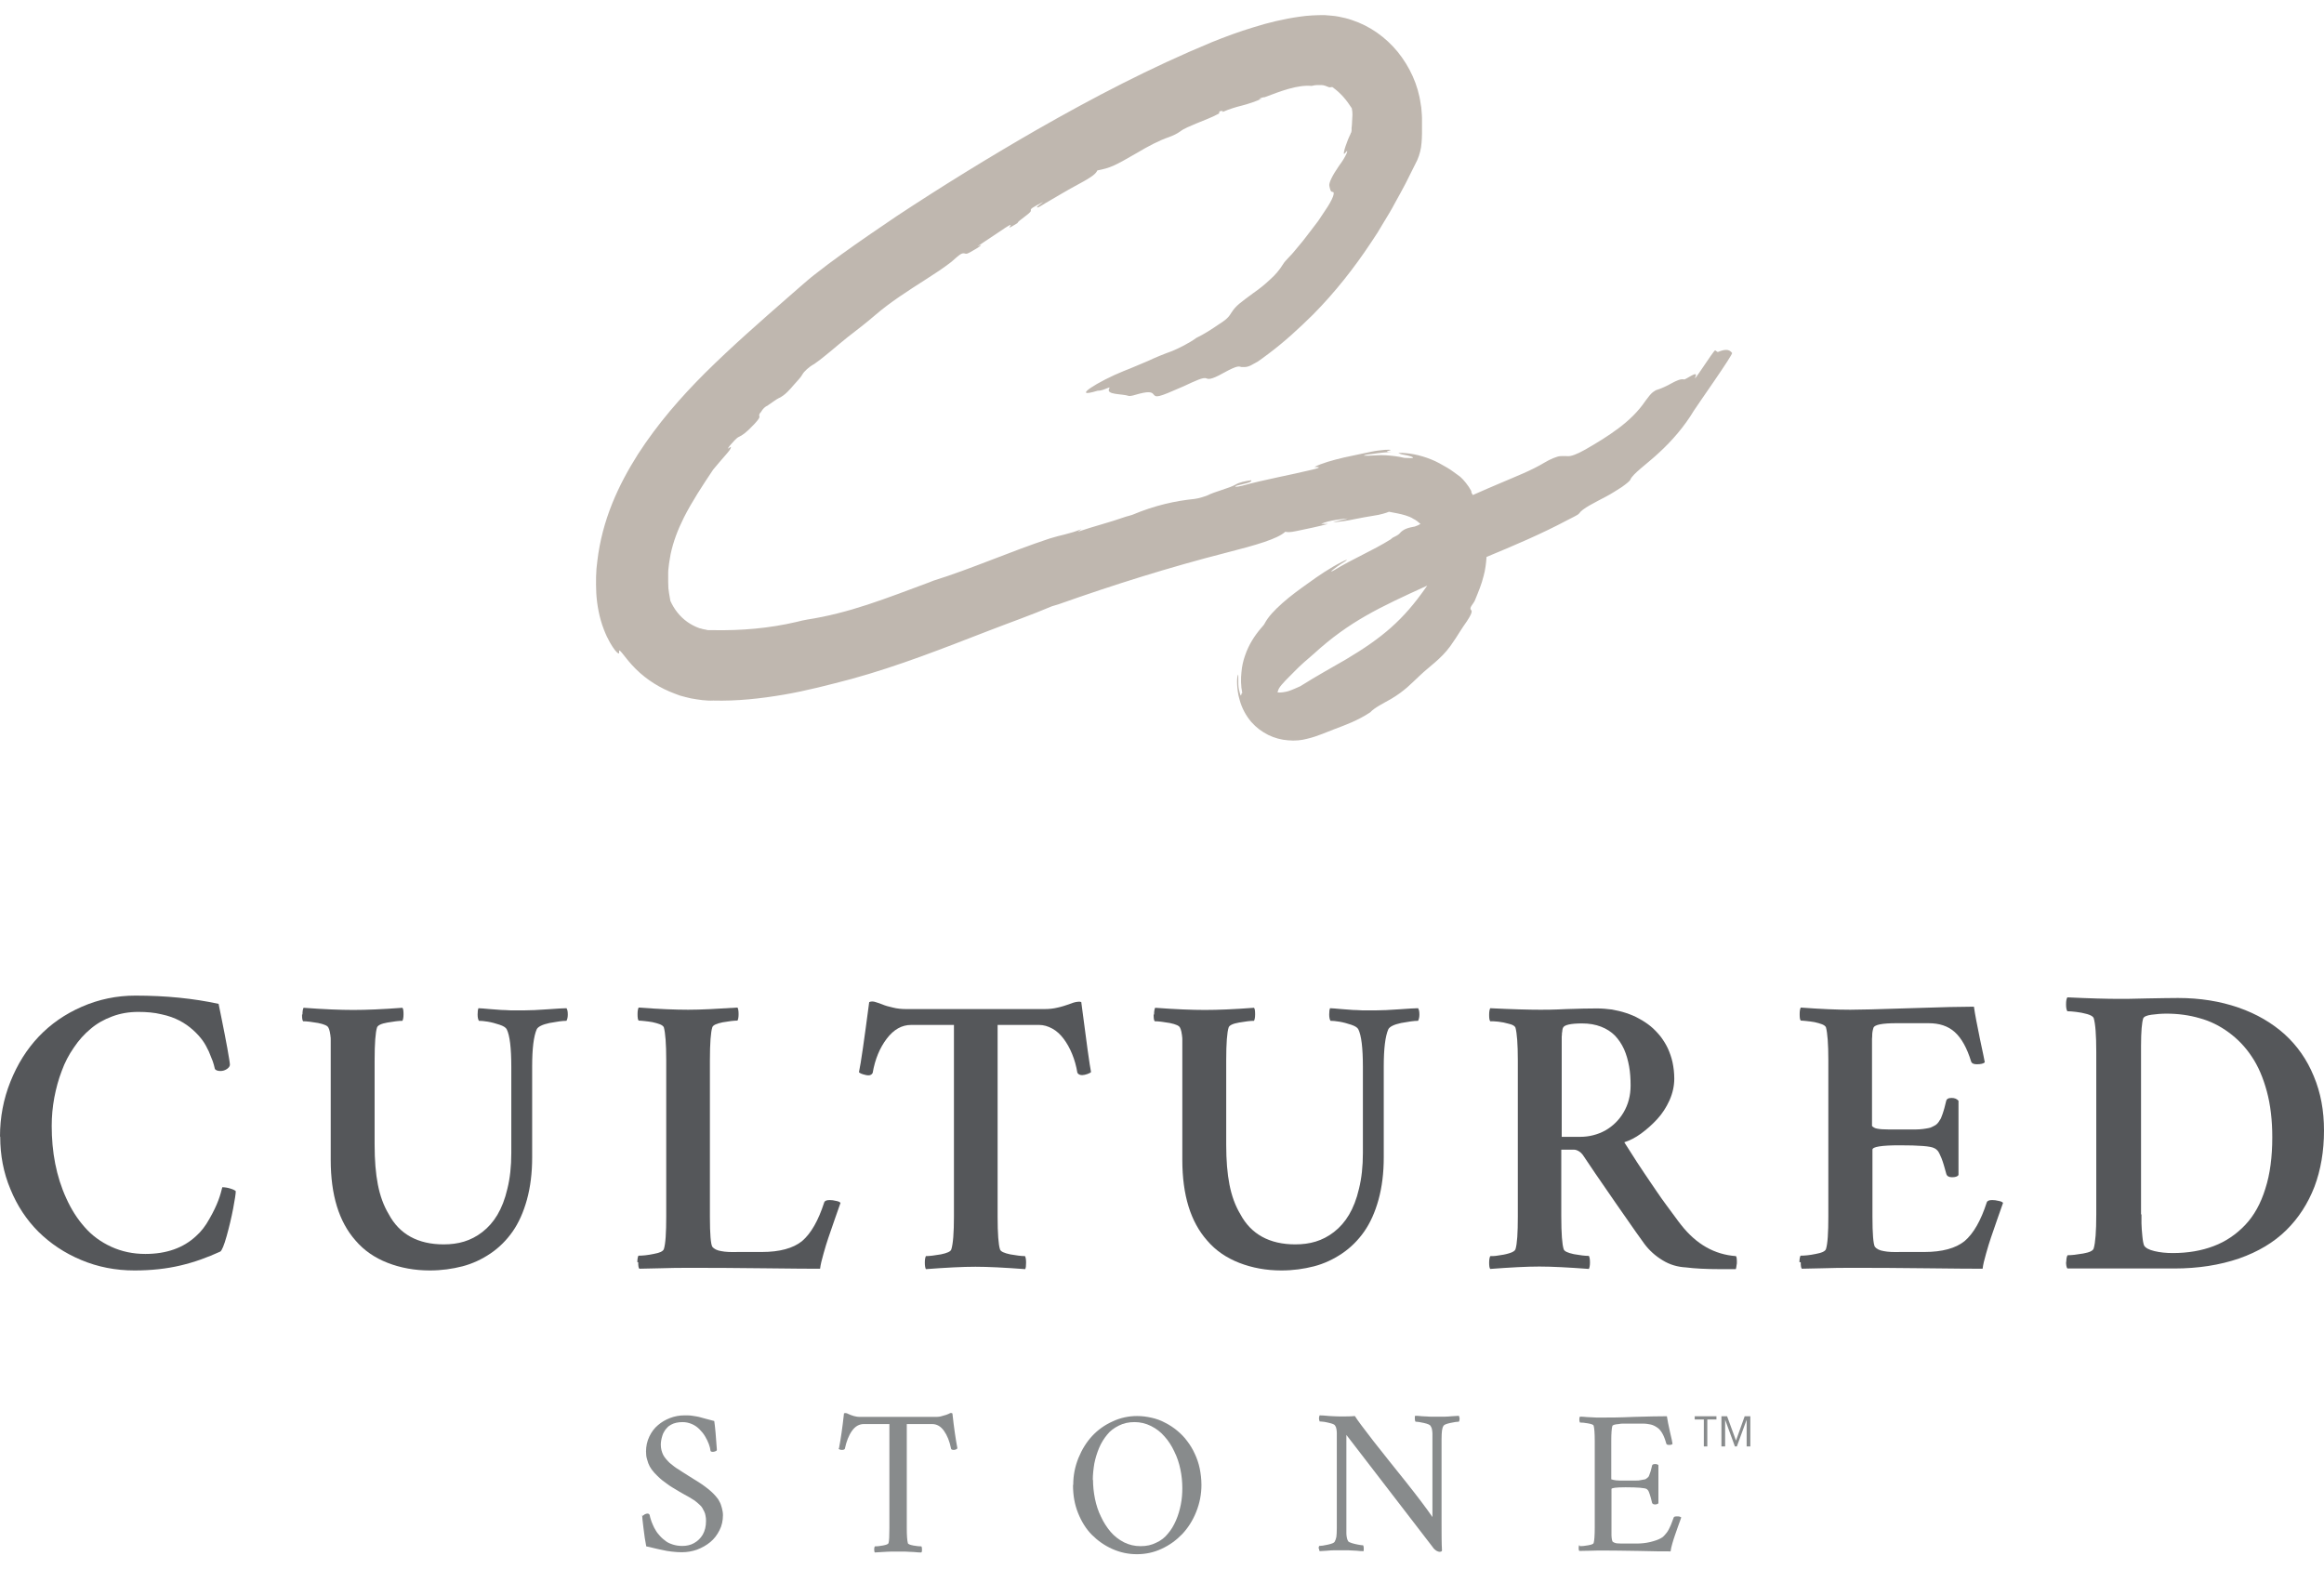 <svg width="308" height="208" viewBox="0 0 308 208" fill="none" xmlns="http://www.w3.org/2000/svg">
<path d="M100.881 54.612V54.641H100.91L100.881 54.612ZM194.994 65.066L195.023 65.123V65.066H194.994ZM188.946 77.909C185.951 82.2 183.187 84.533 178.406 87.384C176.477 88.507 174.518 89.572 172.33 90.954C172.33 90.954 171.207 91.473 170.717 91.617C170.285 91.732 169.651 91.847 169.306 91.761C169.363 91.617 169.392 91.444 169.507 91.242C169.795 90.724 170.803 89.745 171.581 88.968C171.955 88.593 172.387 88.161 172.819 87.787L174.115 86.664C178.838 82.344 182.899 80.472 189.148 77.621C189.09 77.708 189.033 77.794 188.946 77.909ZM227.306 46.434C227.018 46.549 224.138 51.186 224.714 49.89C225.088 49.026 223.389 50.35 223.188 50.293C222.756 50.178 222.151 50.466 221.517 50.811C220.913 51.157 220.164 51.502 219.588 51.675C219.53 51.675 219.3 51.79 219.041 51.992C218.753 52.222 218.465 52.597 218.062 53.144C217.111 54.555 215.873 55.736 214.491 56.772C213.108 57.809 211.64 58.702 210.084 59.594C208.961 60.228 208.155 60.516 207.752 60.458C207.493 60.429 207.118 60.458 206.773 60.458C206.341 60.487 205.448 60.861 204.728 61.293C202.914 62.388 200.984 63.108 199.055 63.943C197.788 64.49 196.463 65.037 195.196 65.613C195.138 65.527 195.08 65.411 195.023 65.325L194.965 65.037C194.62 64.375 193.957 63.568 193.525 63.194C192.978 62.82 192.402 62.33 191.74 61.956C191.078 61.581 190.415 61.178 189.666 60.89C188.169 60.285 186.614 59.998 185.318 60.026C185.491 60.084 185.519 60.17 185.807 60.228C187.046 60.429 187.363 60.631 187.247 60.689C187.132 60.746 186.585 60.689 186.124 60.689C185.318 60.487 184.483 60.401 183.648 60.343C182.841 60.285 181.862 60.401 181.372 60.401C181.027 60.401 180.595 60.429 180.825 60.343C181.084 60.228 181.516 60.228 181.891 60.17C182.812 60.026 183.619 59.94 184.483 59.911C182.553 59.911 185.635 59.537 183.561 59.623C182.985 59.681 182.38 59.738 181.833 59.853C181.43 59.94 180.998 60.026 180.595 60.113C179.76 60.285 178.925 60.458 178.147 60.631C176.563 61.005 175.123 61.409 174.202 61.898H174.144C174.691 61.898 175.354 61.898 173.942 62.244C170.861 62.992 167.693 63.54 164.641 64.375C164.439 64.432 163.748 64.576 163.719 64.49C163.719 64.403 164.151 64.288 164.583 64.202C165.792 63.943 165.908 63.77 165.821 63.655C165.044 63.77 164.266 63.914 163.748 64.231C162.97 64.691 160.926 65.181 160.004 65.671C159.802 65.757 158.852 66.074 158.305 66.131C155.771 66.391 153.092 66.966 150.069 68.234C149.867 68.32 149.435 68.406 149.176 68.493C147.073 69.241 144.942 69.76 142.84 70.48C143.042 70.336 143.387 70.105 143.33 70.134C141.688 70.796 140.565 70.912 139.125 71.372C133.884 73.1 128.729 75.404 123.718 76.959C123.545 77.017 123.344 77.103 123.142 77.189C120.435 78.197 117.728 79.234 115.021 80.127C112.314 81.019 109.636 81.711 107.015 82.114C106.612 82.171 106.036 82.315 105.575 82.43C101.889 83.294 98.231 83.582 94.66 83.525H94.056C93.912 83.525 93.739 83.525 93.595 83.467L93.134 83.381C92.99 83.323 92.846 83.294 92.702 83.266C92.126 83.064 91.579 82.776 91.089 82.43C90.081 81.711 89.333 80.731 88.843 79.637C88.785 79.176 88.67 78.745 88.613 78.197C88.555 77.967 88.584 77.477 88.555 77.103C88.555 76.7 88.555 76.297 88.555 75.894C88.555 75.49 88.641 75.087 88.67 74.684C88.757 74.281 88.785 73.878 88.872 73.475C89.217 71.833 89.822 70.221 90.629 68.608C91.694 66.506 93.105 64.346 94.516 62.244C95.064 61.581 95.611 60.948 96.187 60.285C96.619 59.796 96.849 59.508 96.878 59.249C96.878 59.105 96.071 59.911 96.763 59.018C97.137 58.586 97.627 58.039 97.886 57.924C98.375 57.694 98.836 57.406 99.93 56.254C101.169 54.929 100.362 55.332 100.708 54.785C100.708 54.756 100.794 54.67 100.852 54.612C101.082 54.209 101.37 53.892 101.802 53.72H101.774C102.263 53.403 102.897 52.913 103.213 52.769C104.049 52.395 104.711 51.589 105.258 50.955C105.633 50.523 106.151 50.005 106.324 49.659C106.554 49.227 107.216 48.623 107.908 48.248C109.319 47.269 110.903 45.829 112.314 44.706C113.581 43.727 114.819 42.777 115.885 41.855C118.016 40.012 120.349 38.544 122.681 37.046C123.948 36.24 125.043 35.52 126.079 34.714C127.404 33.533 127.491 33.504 127.951 33.619C128.095 33.648 128.182 33.648 128.642 33.389C128.988 33.187 129.42 32.957 129.708 32.755C130.514 32.179 129.449 32.727 129.564 32.64C130.572 31.978 131.609 31.287 132.588 30.624C133.481 30.02 134.258 29.473 133.797 30.106C133.653 30.336 134.46 29.789 134.863 29.559C134.834 29.3 136.706 28.205 136.62 27.918C136.533 27.658 136.821 27.514 138.29 26.737C137.944 27.025 137.282 27.428 137.455 27.485C137.628 27.543 138.175 27.14 138.578 26.91C140.018 26.074 141.544 25.153 142.898 24.433C144.942 23.339 145.23 22.993 145.432 22.59C147.16 22.244 147.621 22.043 150.702 20.257C152.113 19.422 153.467 18.674 154.964 18.155C155.454 17.982 156.001 17.723 156.433 17.407C156.951 17.003 157.758 16.715 158.535 16.37C159.543 15.938 160.58 15.592 161.559 15.045L161.617 14.757C162.077 14.642 162.106 14.728 162.02 14.844C163.028 14.412 163.834 14.181 164.641 13.98C165.504 13.749 166.397 13.461 167.261 13.058C166.973 13.145 166.743 13.173 166.973 13.058C167.175 12.943 167.434 12.885 167.607 12.885C169.738 12.079 171.955 11.215 173.827 11.388C174.115 11.302 174.288 11.302 174.547 11.273H175.123C175.44 11.273 175.786 11.417 176.131 11.561C176.217 11.589 176.39 11.561 176.563 11.532C177.715 12.338 178.493 13.317 179.155 14.354C179.213 14.642 179.241 14.93 179.241 15.189C179.241 15.535 179.184 15.909 179.184 16.255C179.184 16.485 179.155 16.715 179.126 16.946V17.291L179.097 17.464C179.097 17.464 179.097 17.464 179.097 17.493C179.097 17.55 179.069 17.579 179.011 17.637C179.011 17.637 179.011 17.666 179.011 17.695L178.838 18.069C178.781 18.213 178.694 18.386 178.637 18.53C178.521 18.846 178.406 19.134 178.32 19.393C178.147 19.912 178.061 20.315 178.118 20.401C178.176 20.488 178.752 19.538 178.464 20.344C178.205 20.92 177.859 21.438 177.456 21.985C176.621 23.195 176.045 24.289 176.189 24.692C176.275 25.009 176.304 25.441 176.621 25.441C176.966 25.441 176.678 26.362 175.613 27.918L174.691 29.3L173.683 30.624C173.021 31.517 172.33 32.381 171.61 33.216C171.12 33.85 170.343 34.512 170.055 35.002C169.594 35.75 169.018 36.441 168.327 37.046C167.664 37.68 166.916 38.284 166.08 38.86C164.381 40.127 163.834 40.473 163.229 41.395C162.941 41.827 162.797 42.201 161.588 42.95C160.58 43.641 159.572 44.303 158.478 44.821H158.506C157.585 45.484 156.26 46.146 155.367 46.52C154.244 46.924 153.179 47.355 152.142 47.845C151.076 48.277 150.011 48.767 148.945 49.17C145.634 50.494 141.688 52.942 145.461 51.79C146.267 51.819 147.217 51.099 147.016 51.474C146.498 52.366 148.715 52.165 149.608 52.481C149.694 52.51 150.097 52.453 150.443 52.337C152.2 51.819 152.603 51.963 152.833 52.222C153.236 52.712 153.294 52.769 156.894 51.186C158.506 50.437 159.457 49.976 159.889 50.149C160.09 50.235 160.407 50.408 162.049 49.486C163.143 48.882 163.69 48.651 164.007 48.594C164.324 48.536 164.41 48.651 164.583 48.651C164.986 48.651 165.245 48.68 165.735 48.45C165.965 48.335 166.282 48.162 166.685 47.931C167.088 47.672 167.549 47.298 168.183 46.837C170.256 45.282 172.157 43.526 174 41.711C176.909 38.774 179.472 35.52 181.718 32.122L182.553 30.855L183.331 29.559C183.849 28.695 184.396 27.831 184.857 26.938C185.347 26.046 185.836 25.182 186.297 24.289L187.823 21.236C188.14 20.517 188.342 19.739 188.399 18.933C188.428 18.53 188.457 18.126 188.457 17.723V15.621C188.457 15.419 188.428 15.016 188.399 14.728C188.399 14.412 188.342 14.095 188.284 13.778C187.938 11.215 186.815 8.825 185.231 6.867C183.648 4.937 181.545 3.44 179.184 2.662C178.608 2.461 178.003 2.317 177.398 2.202C176.793 2.086 176.16 2.058 175.526 2C174.374 2 173.28 2.058 172.301 2.202C170.055 2.518 168.068 3.008 166.138 3.613C164.209 4.189 162.365 4.88 160.58 5.6C152.459 8.969 144.856 12.943 137.397 17.205C131.09 20.833 124.87 24.663 118.765 28.695C116.346 30.336 113.926 31.978 111.536 33.706C110.327 34.57 109.146 35.462 107.936 36.413C107.332 36.873 106.727 37.42 106.151 37.91L104.567 39.292C100.881 42.518 97.022 45.887 93.422 49.458C90.225 52.654 87.173 56.139 84.552 60.199C83.256 62.244 82.075 64.403 81.125 66.765C80.175 69.126 79.484 71.66 79.167 74.338C78.965 75.721 78.965 77.132 79.023 78.572C79.109 80.156 79.426 81.883 80.031 83.438C80.549 84.792 81.125 85.685 81.499 86.174C81.903 86.664 82.104 86.75 82.047 86.404C81.989 85.771 82.623 86.894 83.746 88.132C85.128 89.659 86.827 90.839 88.699 91.646C89.16 91.847 89.649 92.02 90.11 92.193C90.6 92.337 91.089 92.452 91.579 92.567C92.069 92.653 92.587 92.74 93.076 92.797L93.825 92.855C94.084 92.855 94.344 92.884 94.516 92.855C97.684 92.942 100.794 92.596 103.847 92.078C106.9 91.559 109.837 90.782 112.803 90.004C119.11 88.276 125.129 85.886 131.004 83.611C133.826 82.517 136.706 81.509 139.413 80.357C139.701 80.271 139.989 80.184 140.277 80.098C147.592 77.506 155.022 75.174 162.567 73.244C166.512 72.236 169.306 71.43 170.343 70.48C170.631 70.537 170.861 70.595 171.927 70.365C173.338 70.076 174.691 69.788 176.016 69.443C175.699 69.443 175.066 69.443 175.123 69.414C175.642 69.213 176.275 69.011 177.168 68.896C177.629 68.838 178.176 68.752 178.579 68.723C178.665 68.723 178.205 68.838 177.945 68.896C177.485 69.011 176.937 69.126 176.678 69.241C177.571 69.126 178.377 69.069 179.529 68.809C180.336 68.637 181.228 68.493 182.064 68.349C182.496 68.291 182.899 68.205 183.302 68.09C183.648 68.003 183.849 67.917 184.079 67.83C184.799 67.974 185.577 68.09 186.297 68.32C186.643 68.435 186.988 68.55 187.334 68.781C187.708 68.953 187.938 69.184 188.226 69.414C188.226 69.414 188.226 69.414 188.255 69.443C188.082 69.558 187.852 69.673 187.507 69.788C186.758 69.933 186.009 70.048 185.433 70.768C185.318 70.883 184.915 71.113 184.54 71.286C184.483 71.344 184.425 71.401 184.31 71.488C181.862 73.014 179.241 74.079 176.765 75.606C176.218 75.922 176.448 75.663 176.765 75.433C177.053 75.202 177.427 74.943 177.773 74.713C178.089 74.511 178.608 74.223 178.464 74.195C178.406 74.195 178.003 74.396 177.715 74.54C176.246 75.289 174.749 76.297 173.366 77.305C172.272 78.082 171.034 78.975 169.968 79.925C168.903 80.876 168.068 81.739 167.578 82.69C167.549 82.776 167.29 83.064 167.117 83.266C166.282 84.245 165.504 85.425 165.015 86.865C164.756 87.585 164.583 88.363 164.525 89.14C164.439 89.918 164.439 90.897 164.641 91.876C164.468 91.646 164.554 93.028 164.18 91.3C164.036 90.666 164.18 89.111 164.065 89.457C163.863 89.86 163.921 91.53 164.266 92.682C164.583 93.921 165.188 94.928 165.821 95.677C166.512 96.455 167.175 96.944 168.068 97.405C168.874 97.808 169.824 98.067 170.717 98.125C171.61 98.211 172.474 98.125 173.222 97.923C173.971 97.751 174.605 97.52 175.21 97.29C175.699 97.088 176.246 96.887 176.822 96.656C178.262 96.109 179.904 95.533 181.603 94.41C182.092 93.834 183.475 93.143 184.339 92.653C186.182 91.559 186.988 90.638 188.169 89.543C189.494 88.276 190.934 87.384 192.201 85.656C192.46 85.281 192.69 84.936 192.949 84.561C193.266 84.043 193.727 83.352 193.929 83.035C195.397 80.991 195.023 80.962 194.936 80.818C194.706 80.53 195.224 80.098 195.455 79.608C195.916 78.485 196.348 77.477 196.636 76.297C196.837 75.548 196.952 74.713 197.01 73.82C200.61 72.323 204.238 70.796 207.752 68.925C208.299 68.637 209.134 68.262 209.278 68.061C209.739 67.37 211.294 66.65 212.907 65.786C213.569 65.44 214.318 64.951 214.951 64.547C215.556 64.115 216.017 63.741 216.075 63.568C216.391 62.791 218.234 61.524 219.847 60.026C221.604 58.414 223.217 56.542 224.484 54.44C224.829 53.864 229.725 46.952 229.552 46.78C229.149 46.233 228.544 46.29 227.652 46.664M184.627 71.372H184.655V71.344H184.598L184.627 71.372Z" fill="#BFB7AF"/>
<path d="M0 150.623C0 148.089 0.461 145.67 1.382 143.366C2.304 141.062 3.542 139.075 5.126 137.405C6.71 135.735 8.611 134.41 10.857 133.431C13.103 132.452 15.465 131.962 17.941 131.962C22.002 131.962 25.659 132.337 28.971 133.056C28.971 133.085 29.115 133.748 29.374 135.043C29.634 136.339 29.893 137.635 30.123 138.902C30.354 140.198 30.469 140.918 30.469 141.12C30.469 141.321 30.325 141.523 30.066 141.696C29.806 141.868 29.518 141.955 29.23 141.955C28.856 141.955 28.626 141.868 28.482 141.696C28.395 141.321 28.309 140.976 28.194 140.659C28.078 140.342 27.906 139.91 27.675 139.363C27.416 138.816 27.157 138.326 26.84 137.894C26.523 137.462 26.091 136.973 25.573 136.512C25.026 136.023 24.45 135.619 23.788 135.274C23.125 134.928 22.348 134.64 21.397 134.439C20.447 134.208 19.439 134.122 18.316 134.122C17.078 134.122 15.925 134.323 14.86 134.727C13.766 135.13 12.815 135.677 12.009 136.368C11.174 137.059 10.425 137.894 9.791 138.845C9.129 139.795 8.582 140.832 8.179 141.955C7.747 143.078 7.43 144.259 7.2 145.468C6.969 146.706 6.854 147.945 6.854 149.24C6.854 150.939 6.998 152.61 7.315 154.222C7.632 155.835 8.121 157.39 8.784 158.83C9.446 160.299 10.252 161.566 11.231 162.66C12.182 163.754 13.363 164.618 14.745 165.252C16.127 165.885 17.625 166.202 19.266 166.202C22.031 166.202 24.277 165.424 25.976 163.841C26.639 163.265 27.243 162.487 27.762 161.537C28.309 160.587 28.683 159.78 28.942 159.089C29.202 158.398 29.346 157.822 29.461 157.361C29.806 157.361 30.152 157.419 30.526 157.534C30.901 157.649 31.131 157.764 31.246 157.88C31.246 158.196 31.131 158.974 30.901 160.183C30.67 161.393 30.382 162.602 30.037 163.841C29.691 165.079 29.403 165.741 29.202 165.885C27.503 166.663 25.775 167.296 23.931 167.728C22.117 168.16 20.073 168.391 17.826 168.391C15.321 168.391 12.959 167.93 10.771 167.008C8.553 166.087 6.681 164.82 5.097 163.265C3.513 161.681 2.275 159.809 1.382 157.62C0.461 155.432 0.029 153.128 0.029 150.68" fill="#55575A"/>
<path d="M40.087 134.439C40.087 134.036 40.145 133.748 40.231 133.575C42.91 133.777 45.127 133.863 46.826 133.863C48.525 133.863 50.656 133.777 53.335 133.575C53.45 133.719 53.479 134.007 53.479 134.439C53.479 134.871 53.421 135.13 53.335 135.303C52.845 135.303 52.183 135.39 51.348 135.533C50.512 135.677 50.052 135.908 49.965 136.196C49.764 136.829 49.648 138.269 49.648 140.544V151.718C49.648 153.791 49.792 155.548 50.08 157.016C50.368 158.485 50.829 159.781 51.52 160.933C52.931 163.582 55.379 164.935 58.806 164.935C59.757 164.935 60.678 164.82 61.513 164.561C62.349 164.302 63.155 163.899 63.932 163.294C64.71 162.689 65.372 161.941 65.92 161.019C66.467 160.097 66.927 158.946 67.244 157.563C67.59 156.181 67.763 154.597 67.763 152.841V141.408C67.763 138.903 67.561 137.233 67.158 136.426C67.043 136.196 66.726 135.994 66.208 135.821C65.689 135.649 65.171 135.505 64.653 135.418C64.134 135.332 63.76 135.303 63.472 135.303C63.356 135.13 63.299 134.842 63.299 134.468C63.299 134.094 63.328 133.806 63.414 133.633C63.702 133.633 64.192 133.69 64.912 133.748C65.632 133.806 66.15 133.834 66.438 133.863C66.755 133.863 67.187 133.892 67.734 133.921C68.281 133.921 68.828 133.921 69.375 133.921C70.268 133.921 71.334 133.863 72.572 133.777C73.81 133.69 74.645 133.633 75.078 133.633C75.193 133.806 75.25 134.065 75.25 134.468C75.25 134.814 75.193 135.073 75.078 135.303C74.53 135.303 73.782 135.418 72.831 135.591C71.881 135.793 71.305 136.081 71.132 136.426C70.729 137.348 70.527 138.989 70.527 141.351V153.417C70.527 155.461 70.297 157.333 69.836 159.003C69.375 160.673 68.742 162.084 67.936 163.236C67.129 164.388 66.15 165.367 64.998 166.145C63.846 166.922 62.608 167.498 61.283 167.844C59.929 168.189 58.518 168.391 56.963 168.391C54.947 168.391 53.075 168.045 51.376 167.383C49.677 166.721 48.237 165.742 47.114 164.417C44.925 161.941 43.831 158.398 43.831 153.733V138.874C43.831 138.644 43.831 138.471 43.831 138.327C43.831 138.183 43.831 138.039 43.831 137.837C43.831 137.636 43.831 137.492 43.802 137.377C43.802 137.261 43.774 137.117 43.745 136.973C43.745 136.829 43.687 136.685 43.658 136.57C43.63 136.455 43.601 136.34 43.543 136.253C43.457 135.965 42.996 135.764 42.161 135.591C41.326 135.447 40.663 135.361 40.174 135.361C40.059 135.217 40.03 134.929 40.03 134.497" fill="#55575A"/>
<path d="M84.466 167.297C84.466 166.893 84.523 166.605 84.61 166.433C85.128 166.433 85.819 166.375 86.626 166.202C87.432 166.058 87.864 165.857 87.979 165.569C88.21 164.849 88.296 163.38 88.296 161.22V140.515C88.296 138.355 88.181 136.887 87.979 136.167C87.921 136.023 87.749 135.879 87.461 135.764C87.173 135.649 86.827 135.562 86.453 135.476C86.078 135.418 85.733 135.361 85.387 135.332C85.07 135.303 84.811 135.274 84.638 135.274C84.523 135.13 84.495 134.842 84.495 134.41C84.495 133.978 84.552 133.719 84.638 133.546C87.317 133.748 89.505 133.834 91.205 133.834C92.904 133.834 95.035 133.719 97.742 133.546C97.828 133.69 97.886 133.978 97.886 134.41C97.886 134.842 97.828 135.101 97.742 135.274C97.252 135.274 96.59 135.361 95.755 135.505C94.948 135.677 94.488 135.879 94.401 136.167C94.2 136.8 94.084 138.24 94.084 140.544V161.307C94.084 163.582 94.2 164.906 94.401 165.252C94.632 165.54 95.035 165.742 95.582 165.828C96.129 165.943 96.878 165.972 97.828 165.943H100.967C103.329 165.943 105.114 165.454 106.295 164.503C107.504 163.467 108.455 161.768 109.232 159.377C109.29 159.176 109.52 159.061 109.952 159.061C110.212 159.061 110.5 159.089 110.816 159.176C111.133 159.233 111.306 159.32 111.392 159.435C111.277 159.752 111.018 160.472 110.644 161.566C110.269 162.66 109.981 163.495 109.78 164.071C109.578 164.647 109.376 165.338 109.146 166.145C108.916 166.951 108.743 167.642 108.685 168.161C107.821 168.161 105.345 168.161 101.255 168.103C97.166 168.045 93.883 168.045 91.349 168.045C90.197 168.045 88.901 168.045 87.403 168.103C85.906 168.132 85.013 168.161 84.725 168.161C84.61 168.017 84.581 167.729 84.581 167.297" fill="#55575A"/>
<path d="M113.841 142.098C114.1 140.917 114.532 137.836 115.194 132.825C115.309 132.768 115.453 132.739 115.597 132.739C115.741 132.739 115.914 132.768 116.058 132.825C116.202 132.854 116.461 132.969 116.893 133.113C117.297 133.286 117.786 133.43 118.333 133.545C118.88 133.689 119.485 133.747 120.148 133.747H138.377C139.039 133.747 139.615 133.689 140.191 133.545C140.738 133.43 141.228 133.257 141.66 133.113C142.092 132.94 142.38 132.854 142.524 132.825C142.697 132.796 142.87 132.768 142.985 132.768C143.129 132.768 143.215 132.768 143.302 132.825C143.993 138.182 144.425 141.292 144.597 142.098C144.511 142.184 144.367 142.271 144.108 142.357C143.849 142.444 143.618 142.501 143.417 142.501C143.1 142.501 142.898 142.386 142.783 142.184C142.639 141.292 142.409 140.485 142.092 139.708C141.775 138.93 141.401 138.268 140.969 137.692C140.537 137.116 140.047 136.655 139.471 136.339C138.895 136.022 138.319 135.849 137.715 135.849H132.214V161.248C132.214 163.523 132.329 164.992 132.531 165.596C132.617 165.884 133.078 166.086 133.884 166.259C134.691 166.403 135.353 166.489 135.843 166.489C135.929 166.633 135.987 166.921 135.987 167.353C135.987 167.785 135.958 168.044 135.872 168.217C133.164 168.015 130.976 167.9 129.277 167.9C127.578 167.9 125.389 168.015 122.711 168.217C122.624 168.073 122.567 167.785 122.567 167.353C122.567 166.921 122.624 166.662 122.711 166.489C123.2 166.489 123.863 166.403 124.698 166.259C125.533 166.086 125.994 165.884 126.08 165.596C126.31 164.877 126.426 163.408 126.426 161.248V135.849H120.752C119.514 135.849 118.448 136.454 117.527 137.663C116.605 138.873 115.972 140.37 115.655 142.213C115.54 142.415 115.367 142.53 115.108 142.53C114.877 142.53 114.647 142.472 114.359 142.386C114.071 142.3 113.898 142.184 113.841 142.127" fill="#55575A"/>
<path d="M152.949 134.439C152.949 134.036 153.006 133.748 153.093 133.575C155.771 133.777 157.988 133.863 159.688 133.863C161.387 133.863 163.518 133.777 166.196 133.575C166.311 133.719 166.34 134.007 166.34 134.439C166.34 134.871 166.282 135.13 166.196 135.303C165.706 135.303 165.044 135.39 164.209 135.533C163.374 135.677 162.913 135.908 162.827 136.196C162.625 136.829 162.51 138.269 162.51 140.544V151.718C162.51 153.791 162.654 155.548 162.942 157.016C163.23 158.485 163.691 159.781 164.382 160.933C165.793 163.582 168.241 164.935 171.668 164.935C172.618 164.935 173.54 164.82 174.375 164.561C175.21 164.302 176.016 163.899 176.794 163.294C177.571 162.689 178.234 161.941 178.781 161.019C179.328 160.097 179.789 158.946 180.106 157.563C180.451 156.181 180.624 154.597 180.624 152.841V141.408C180.624 138.903 180.422 137.233 180.019 136.426C179.904 136.196 179.587 135.994 179.069 135.821C178.551 135.649 178.032 135.505 177.514 135.418C176.995 135.332 176.621 135.303 176.333 135.303C176.218 135.13 176.16 134.842 176.16 134.468C176.16 134.094 176.189 133.806 176.275 133.633C176.563 133.633 177.053 133.69 177.773 133.748C178.493 133.806 179.011 133.834 179.299 133.863C179.616 133.863 180.048 133.892 180.595 133.921C181.142 133.921 181.69 133.921 182.237 133.921C183.13 133.921 184.195 133.863 185.433 133.777C186.672 133.69 187.507 133.633 187.939 133.633C188.054 133.806 188.112 134.065 188.112 134.468C188.112 134.814 188.054 135.073 187.939 135.303C187.392 135.303 186.643 135.418 185.693 135.591C184.742 135.793 184.166 136.081 183.993 136.426C183.59 137.348 183.389 138.989 183.389 141.351V153.417C183.389 155.461 183.158 157.333 182.698 159.003C182.237 160.673 181.603 162.084 180.797 163.236C179.99 164.388 179.011 165.367 177.859 166.145C176.707 166.922 175.469 167.498 174.144 167.844C172.791 168.189 171.38 168.391 169.825 168.391C167.809 168.391 165.937 168.045 164.238 167.383C162.539 166.721 161.099 165.742 159.976 164.417C157.787 161.941 156.693 158.398 156.693 153.733V138.874C156.693 138.644 156.693 138.471 156.693 138.327C156.693 138.183 156.693 138.039 156.693 137.837C156.693 137.636 156.693 137.492 156.664 137.377C156.664 137.261 156.635 137.117 156.606 136.973C156.606 136.829 156.549 136.685 156.52 136.57C156.491 136.455 156.462 136.34 156.405 136.253C156.318 135.965 155.857 135.764 155.022 135.591C154.187 135.447 153.525 135.361 153.035 135.361C152.92 135.217 152.891 134.929 152.891 134.497" fill="#55575A"/>
<path d="M206.946 150.681H209.423C210.603 150.681 211.727 150.393 212.735 149.846C213.742 149.27 214.578 148.464 215.182 147.427C215.787 146.39 216.104 145.21 216.104 143.885C216.104 142.963 216.046 142.1 215.902 141.322C215.758 140.545 215.557 139.796 215.24 139.076C214.923 138.385 214.52 137.78 214.03 137.262C213.541 136.772 212.936 136.369 212.187 136.081C211.439 135.793 210.603 135.649 209.682 135.649C208.156 135.649 207.292 135.851 207.148 136.225C207.119 136.311 207.061 136.427 207.061 136.542C207.061 136.657 207.032 136.801 207.004 136.945C207.004 137.089 207.004 137.233 206.975 137.377C206.975 137.521 206.975 137.694 206.975 137.924C206.975 138.154 206.975 138.327 206.975 138.5V150.681H206.946ZM197.356 167.355C197.356 166.952 197.414 166.664 197.5 166.491C197.759 166.491 198.134 166.491 198.594 166.404C199.055 166.347 199.545 166.26 200.006 166.116C200.495 165.972 200.754 165.8 200.841 165.598C201.071 164.878 201.158 163.409 201.158 161.25V140.545C201.158 138.356 201.042 136.916 200.841 136.196C200.754 135.995 200.495 135.822 200.006 135.707C199.516 135.563 199.055 135.476 198.594 135.419C198.134 135.361 197.788 135.361 197.5 135.361C197.385 135.217 197.356 134.929 197.356 134.497C197.356 134.065 197.414 133.806 197.5 133.633C200.409 133.777 202.626 133.835 204.181 133.835C204.757 133.835 205.909 133.835 207.551 133.748C209.221 133.691 210.575 133.662 211.64 133.662C212.303 133.662 212.965 133.72 213.627 133.806C214.261 133.921 214.894 134.065 215.499 134.267C216.104 134.468 216.68 134.699 217.227 135.015C217.774 135.303 218.293 135.649 218.753 136.023C219.214 136.398 219.646 136.858 220.049 137.348C220.424 137.838 220.769 138.385 221.028 138.932C221.288 139.508 221.518 140.141 221.662 140.804C221.806 141.495 221.892 142.215 221.892 142.963C221.892 143.914 221.691 144.864 221.259 145.843C220.827 146.794 220.28 147.629 219.617 148.349C218.955 149.068 218.235 149.702 217.486 150.249C216.738 150.796 215.989 151.171 215.269 151.401C215.845 152.323 216.421 153.215 216.997 154.108C217.573 155.001 218.177 155.865 218.753 156.729C219.329 157.592 219.819 158.284 220.193 158.831C220.568 159.378 221.086 160.04 221.691 160.875C222.296 161.71 222.67 162.2 222.814 162.373C224.83 164.936 227.249 166.289 230.071 166.491C230.158 166.635 230.186 166.836 230.186 167.096C230.186 167.211 230.186 167.326 230.186 167.441C230.129 167.844 230.1 168.103 230.042 168.219C229.351 168.219 228.689 168.219 228.084 168.219C226.097 168.219 224.542 168.132 223.448 167.988C222.353 167.931 221.316 167.643 220.337 167.038C219.387 166.462 218.581 165.742 217.918 164.849C217.63 164.475 216.392 162.718 214.174 159.522C211.957 156.325 210.488 154.166 209.768 153.071C209.653 152.927 209.509 152.755 209.279 152.611C209.048 152.467 208.818 152.38 208.588 152.38H206.917V161.221C206.917 163.496 207.032 164.965 207.234 165.569C207.32 165.857 207.781 166.059 208.588 166.232C209.394 166.376 210.056 166.462 210.575 166.462C210.661 166.606 210.719 166.894 210.719 167.326C210.719 167.758 210.661 168.017 210.575 168.19C207.868 167.988 205.679 167.873 204.009 167.873C202.338 167.873 200.178 167.988 197.5 168.19C197.385 168.046 197.356 167.758 197.356 167.326" fill="#55575A"/>
<path d="M238.48 167.296C238.48 166.893 238.537 166.605 238.624 166.432C239.142 166.432 239.833 166.374 240.64 166.202C241.446 166.058 241.878 165.856 241.993 165.568C242.224 164.848 242.31 163.38 242.31 161.22V140.515C242.31 138.355 242.195 136.886 241.993 136.166C241.936 136.022 241.763 135.878 241.475 135.763C241.187 135.648 240.841 135.561 240.467 135.475C240.092 135.417 239.747 135.36 239.401 135.331C239.085 135.302 238.825 135.273 238.653 135.273C238.537 135.13 238.509 134.842 238.509 134.41C238.509 133.978 238.566 133.718 238.653 133.546C241.331 133.747 243.52 133.834 245.219 133.834C246.284 133.834 248.934 133.776 253.109 133.632C257.285 133.488 260.107 133.43 261.605 133.43C261.749 134.467 262.037 135.907 262.411 137.75C262.814 139.593 263.016 140.63 263.045 140.803C262.872 140.975 262.526 141.062 261.979 141.062C261.576 141.062 261.317 140.947 261.231 140.687C260.683 138.902 259.963 137.606 259.071 136.8C258.178 135.993 257.026 135.619 255.586 135.619H251.324C249.452 135.619 248.473 135.821 248.3 136.195C248.271 136.31 248.214 136.454 248.185 136.627C248.156 136.8 248.127 136.944 248.127 137.088C248.127 137.232 248.127 137.433 248.098 137.692C248.098 137.952 248.098 138.153 248.098 138.268V149.24C248.098 149.24 248.3 149.499 248.732 149.586C249.135 149.672 249.654 149.701 250.23 149.701H252.908C253.311 149.701 253.685 149.701 253.973 149.701C254.261 149.701 254.578 149.672 254.837 149.643C255.125 149.615 255.356 149.557 255.557 149.528C255.759 149.499 255.932 149.442 256.133 149.327C256.306 149.24 256.479 149.154 256.594 149.067C256.709 148.981 256.824 148.866 256.94 148.693C257.055 148.52 257.141 148.376 257.228 148.232C257.285 148.088 257.372 147.887 257.458 147.627C257.544 147.34 257.631 147.109 257.688 146.879C257.746 146.648 257.832 146.332 257.919 145.957C257.976 145.669 258.207 145.525 258.639 145.525C259.042 145.525 259.33 145.641 259.56 145.9V155.748C259.416 155.95 259.128 156.036 258.696 156.036C258.293 156.036 258.034 155.892 257.948 155.604C257.717 154.74 257.516 154.049 257.314 153.531C257.112 153.041 256.94 152.696 256.824 152.552C256.709 152.408 256.536 152.264 256.335 152.177C255.874 151.918 254.319 151.803 251.727 151.803C249.337 151.803 248.156 152.005 248.156 152.379V161.277C248.156 163.552 248.271 164.877 248.473 165.251C248.703 165.539 249.106 165.741 249.654 165.827C250.201 165.942 250.95 165.971 251.9 165.943H255.039C257.4 165.943 259.186 165.453 260.367 164.503C261.576 163.466 262.526 161.767 263.304 159.377C263.362 159.175 263.592 159.06 264.024 159.06C264.283 159.06 264.571 159.089 264.888 159.175C265.205 159.233 265.378 159.319 265.464 159.434C265.349 159.751 265.09 160.471 264.715 161.565C264.341 162.66 264.053 163.495 263.851 164.071C263.65 164.647 263.448 165.338 263.218 166.144C262.987 166.95 262.814 167.642 262.757 168.16C261.893 168.16 259.416 168.16 255.327 168.102C251.238 168.045 247.954 168.045 245.42 168.045C244.268 168.045 242.972 168.045 241.475 168.102C239.977 168.131 239.085 168.16 238.797 168.16C238.681 168.016 238.653 167.728 238.653 167.296" fill="#55575A"/>
<path d="M283.809 160.989C283.809 161.277 283.809 161.68 283.809 162.141C283.809 162.602 283.867 163.178 283.924 163.811C283.982 164.445 284.069 164.877 284.155 165.078C284.328 165.395 284.788 165.654 285.537 165.827C286.257 166 287.064 166.086 287.956 166.086C289.972 166.086 291.786 165.77 293.37 165.165C294.983 164.56 296.365 163.61 297.546 162.372C298.727 161.133 299.62 159.521 300.224 157.562C300.858 155.604 301.146 153.329 301.146 150.737C301.146 148.52 300.916 146.475 300.426 144.661C299.936 142.847 299.274 141.292 298.41 140.025C297.575 138.758 296.538 137.692 295.357 136.828C294.177 135.965 292.91 135.331 291.527 134.957C290.145 134.553 288.676 134.352 287.121 134.352C286.459 134.352 285.796 134.409 285.134 134.496C284.5 134.582 284.126 134.755 284.04 134.985C283.867 135.504 283.752 136.713 283.752 138.614V160.932L283.809 160.989ZM273.845 167.267C273.845 166.835 273.903 166.547 274.018 166.374C274.565 166.374 275.256 166.288 276.091 166.144C276.926 166 277.387 165.77 277.474 165.482C277.704 164.733 277.819 163.207 277.819 160.96V139.449C277.819 137.174 277.704 135.677 277.474 134.928C277.387 134.726 277.099 134.553 276.61 134.409C276.091 134.265 275.631 134.179 275.141 134.122C274.68 134.064 274.277 134.035 273.989 134.035C273.874 133.862 273.816 133.574 273.816 133.114C273.816 132.653 273.874 132.365 273.989 132.192C276.984 132.336 279.259 132.394 280.814 132.394C281.477 132.394 282.715 132.394 284.5 132.336C286.286 132.307 287.668 132.278 288.647 132.278C291.585 132.278 294.234 132.71 296.653 133.546C299.072 134.381 301.117 135.59 302.787 137.088C304.458 138.614 305.754 140.457 306.646 142.645C307.568 144.834 308 147.224 308 149.845C308 152.58 307.568 155.086 306.733 157.303C305.869 159.521 304.631 161.45 302.989 163.063C301.348 164.675 299.274 165.914 296.74 166.806C294.206 167.67 291.354 168.131 288.129 168.131H273.989C273.874 167.987 273.816 167.67 273.816 167.238" fill="#55575A"/>
<path d="M85.157 200.931C85.157 200.931 85.359 200.758 85.474 200.701C85.589 200.643 85.733 200.614 85.82 200.614C85.964 200.614 86.079 200.701 86.108 200.845C86.137 201.018 86.194 201.219 86.252 201.392C86.309 201.594 86.396 201.824 86.511 202.083C86.626 202.371 86.77 202.63 86.914 202.861C87.058 203.12 87.26 203.35 87.49 203.609C87.721 203.869 87.98 204.07 88.239 204.272C88.498 204.473 88.844 204.617 89.218 204.732C89.592 204.848 89.996 204.905 90.427 204.905C91.004 204.905 91.522 204.79 91.983 204.531C92.443 204.272 92.847 203.897 93.135 203.408C93.423 202.889 93.567 202.313 93.567 201.622C93.567 201.392 93.567 201.162 93.509 200.931C93.48 200.73 93.423 200.528 93.336 200.355C93.25 200.182 93.163 200.01 93.077 199.866C92.991 199.722 92.875 199.578 92.703 199.434C92.559 199.29 92.415 199.175 92.271 199.059C92.155 198.944 91.983 198.829 91.781 198.714C91.579 198.599 91.407 198.483 91.263 198.397C91.119 198.311 90.917 198.195 90.687 198.08C90.456 197.936 90.255 197.821 90.082 197.735C90.053 197.735 89.996 197.677 89.938 197.648C89.564 197.418 89.276 197.245 89.074 197.13C88.872 197.015 88.584 196.813 88.239 196.554C87.893 196.295 87.605 196.093 87.404 195.892C87.202 195.719 86.972 195.46 86.713 195.201C86.453 194.913 86.252 194.625 86.108 194.365C85.964 194.106 85.849 193.79 85.762 193.444C85.647 193.098 85.618 192.753 85.618 192.378C85.618 191.687 85.762 191.025 86.05 190.42C86.338 189.816 86.713 189.297 87.202 188.894C87.663 188.491 88.21 188.174 88.815 187.944C89.42 187.713 90.053 187.598 90.716 187.598C91.09 187.598 91.464 187.598 91.781 187.656C92.127 187.713 92.386 187.742 92.616 187.8C92.847 187.857 93.163 187.944 93.567 188.059C93.97 188.174 94.344 188.26 94.661 188.347C94.776 189.124 94.891 190.391 95.007 192.148C95.007 192.234 94.978 192.292 94.834 192.35C94.69 192.407 94.575 192.436 94.459 192.436C94.344 192.436 94.229 192.407 94.171 192.321C94.142 192.033 94.056 191.716 93.941 191.399C93.826 191.083 93.653 190.737 93.451 190.391C93.25 190.046 92.991 189.729 92.703 189.441C92.415 189.153 92.098 188.923 91.695 188.75C91.291 188.577 90.888 188.491 90.456 188.491C90.168 188.491 89.88 188.52 89.621 188.577C89.362 188.635 89.132 188.721 88.93 188.836C88.728 188.952 88.556 189.067 88.412 189.24C88.268 189.384 88.124 189.556 88.037 189.729C87.922 189.902 87.836 190.103 87.778 190.305C87.721 190.507 87.663 190.708 87.634 190.881C87.605 191.083 87.576 191.255 87.576 191.457C87.576 191.716 87.605 191.975 87.663 192.206C87.721 192.436 87.807 192.666 87.893 192.839C87.98 193.012 88.124 193.214 88.296 193.415C88.469 193.617 88.613 193.761 88.757 193.905C88.901 194.02 89.103 194.193 89.333 194.365C89.564 194.538 89.765 194.682 89.938 194.769C90.111 194.884 90.312 195.028 90.6 195.201C90.888 195.373 91.09 195.517 91.234 195.604C91.378 195.69 91.608 195.834 91.925 196.036C92.242 196.237 92.501 196.381 92.703 196.525C92.904 196.64 93.135 196.813 93.451 197.044C93.768 197.274 93.999 197.476 94.2 197.648C94.402 197.821 94.603 198.023 94.834 198.282C95.064 198.541 95.237 198.771 95.352 199.031C95.496 199.261 95.582 199.549 95.669 199.866C95.755 200.182 95.813 200.499 95.813 200.816C95.813 201.536 95.669 202.227 95.352 202.832C95.035 203.465 94.632 203.984 94.142 204.387C93.624 204.819 93.048 205.136 92.386 205.395C91.724 205.625 91.061 205.74 90.341 205.74C89.938 205.74 89.506 205.712 89.016 205.654C88.556 205.596 88.152 205.539 87.836 205.452C87.519 205.395 87.144 205.308 86.655 205.193C86.194 205.078 85.849 204.992 85.647 204.963C85.503 204.272 85.388 203.437 85.273 202.486C85.157 201.565 85.1 200.989 85.1 200.758" fill="#888B8C"/>
<path d="M111.191 191.975C111.421 190.766 111.652 189.211 111.853 187.339C111.997 187.252 112.199 187.281 112.458 187.425C112.631 187.512 112.861 187.598 113.149 187.684C113.466 187.771 113.696 187.8 113.898 187.8H124.15C124.352 187.8 124.611 187.771 124.956 187.656C125.302 187.569 125.561 187.483 125.734 187.396C125.878 187.31 125.964 187.281 126.022 187.281C126.022 187.281 126.137 187.281 126.224 187.339C126.425 189.211 126.656 190.766 126.886 191.975C126.742 192.119 126.569 192.177 126.396 192.177C126.195 192.177 126.08 192.119 126.051 192.033C125.849 191.025 125.532 190.247 125.1 189.643C124.668 189.038 124.15 188.75 123.517 188.75H120.176V202.515C120.176 203.552 120.233 204.214 120.32 204.531C120.32 204.646 120.579 204.761 121.04 204.848C121.501 204.934 121.846 204.963 122.105 204.963C122.163 205.02 122.192 205.164 122.192 205.366C122.192 205.567 122.192 205.683 122.105 205.769C121.904 205.769 121.587 205.769 121.126 205.711C120.665 205.711 120.291 205.654 119.974 205.654C119.658 205.654 119.341 205.654 119.053 205.654C118.765 205.654 118.419 205.654 118.102 205.654C117.786 205.654 117.382 205.683 116.922 205.711C116.461 205.74 116.115 205.769 115.943 205.769C115.885 205.711 115.856 205.567 115.856 205.366C115.856 205.164 115.885 205.049 115.943 204.963C116.202 204.963 116.576 204.934 117.008 204.848C117.469 204.761 117.699 204.675 117.757 204.531C117.843 204.243 117.872 203.58 117.872 202.515V188.75H114.503C113.869 188.75 113.351 189.038 112.919 189.643C112.487 190.247 112.17 191.054 111.968 192.033C111.911 192.119 111.796 192.177 111.594 192.177C111.392 192.177 111.248 192.148 111.104 191.975" fill="#888B8C"/>
<path d="M144.857 196.123C144.857 196.958 144.943 197.793 145.116 198.657C145.289 199.492 145.548 200.298 145.922 201.047C146.268 201.796 146.7 202.458 147.189 203.034C147.679 203.61 148.284 204.071 148.946 204.416C149.637 204.762 150.357 204.934 151.164 204.934C151.97 204.934 152.604 204.79 153.237 204.474C153.871 204.186 154.389 203.783 154.792 203.264C155.224 202.775 155.57 202.17 155.858 201.508C156.146 200.845 156.347 200.154 156.491 199.434C156.635 198.714 156.693 197.994 156.693 197.246C156.693 196.411 156.607 195.547 156.434 194.74C156.261 193.905 156.002 193.128 155.627 192.379C155.282 191.63 154.85 190.968 154.331 190.392C153.842 189.816 153.237 189.355 152.546 189.01C151.855 188.664 151.135 188.491 150.357 188.491C149.58 188.491 148.917 188.635 148.284 188.952C147.65 189.269 147.132 189.643 146.729 190.162C146.326 190.651 145.951 191.227 145.663 191.918C145.375 192.609 145.174 193.272 145.03 193.992C144.914 194.712 144.828 195.431 144.828 196.18M142.236 196.785C142.236 195.547 142.467 194.395 142.927 193.243C143.388 192.12 143.993 191.141 144.742 190.334C145.49 189.528 146.412 188.866 147.449 188.405C148.485 187.915 149.58 187.685 150.703 187.685C151.365 187.685 151.999 187.771 152.632 187.915C153.266 188.059 153.842 188.261 154.418 188.578C154.994 188.866 155.512 189.211 156.002 189.614C156.491 190.018 156.952 190.478 157.327 190.997C157.73 191.515 158.075 192.091 158.334 192.667C158.622 193.272 158.853 193.934 158.997 194.625C159.141 195.345 159.227 196.065 159.227 196.814C159.227 198.052 158.997 199.233 158.536 200.385C158.075 201.536 157.47 202.487 156.693 203.322C155.915 204.128 155.023 204.791 153.957 205.28C152.92 205.77 151.826 206 150.674 206C149.522 206 148.457 205.77 147.42 205.309C146.383 204.848 145.49 204.215 144.713 203.437C143.935 202.66 143.33 201.68 142.87 200.529C142.409 199.377 142.207 198.167 142.207 196.842" fill="#888B8C"/>
<path d="M174.749 205.308C174.749 205.308 174.749 205.049 174.836 204.905C175.095 204.905 175.469 204.848 175.988 204.732C176.506 204.617 176.794 204.502 176.88 204.358C176.996 204.156 177.053 203.955 177.111 203.696C177.14 203.465 177.168 203.062 177.168 202.515V190.795C177.168 190.42 177.168 190.132 177.168 189.931C177.168 189.729 177.14 189.556 177.111 189.384C177.082 189.211 177.024 189.067 176.938 188.952C176.88 188.836 176.708 188.75 176.42 188.664C176.132 188.577 175.815 188.52 175.527 188.462C175.239 188.433 175.037 188.404 174.893 188.404C174.836 188.26 174.807 188.145 174.807 188.001V187.944C174.807 187.944 174.836 187.685 174.893 187.598C175.181 187.598 175.613 187.627 176.189 187.685C176.765 187.713 177.226 187.742 177.572 187.742C178.407 187.742 179.069 187.742 179.559 187.685C179.933 188.289 180.768 189.384 182.035 191.025C183.331 192.666 184.742 194.452 186.298 196.381C187.853 198.339 189.033 199.895 189.84 201.075V190.852C189.84 190.449 189.84 190.161 189.84 189.988C189.84 189.816 189.811 189.643 189.782 189.47C189.753 189.268 189.667 189.124 189.581 188.98C189.523 188.865 189.235 188.721 188.717 188.606C188.198 188.491 187.824 188.433 187.593 188.433C187.536 188.347 187.507 188.203 187.507 188.03C187.507 187.857 187.507 187.713 187.536 187.656C187.737 187.656 188.025 187.656 188.457 187.713C188.889 187.713 189.235 187.771 189.552 187.771C189.869 187.771 190.185 187.771 190.531 187.771C190.876 187.771 191.193 187.771 191.481 187.771C191.769 187.771 192.057 187.742 192.403 187.713C192.748 187.713 193.065 187.656 193.353 187.656C193.382 187.742 193.411 187.829 193.44 187.973V188.03C193.44 188.03 193.44 188.289 193.353 188.433C193.123 188.433 192.72 188.491 192.201 188.606C191.683 188.721 191.395 188.836 191.308 188.98C191.193 189.182 191.136 189.384 191.107 189.614C191.078 189.844 191.049 190.247 191.049 190.795V201.795C191.049 203.35 191.049 204.588 191.107 205.51C191.107 205.625 190.963 205.683 190.761 205.683C190.675 205.683 190.531 205.625 190.358 205.539C190.185 205.424 190.013 205.28 189.869 205.049L178.436 190.19V202.429C178.436 202.832 178.436 203.091 178.436 203.264C178.436 203.437 178.464 203.609 178.493 203.782C178.522 203.955 178.58 204.128 178.666 204.272C178.724 204.358 178.868 204.444 179.156 204.531C179.415 204.617 179.703 204.675 179.991 204.732C180.279 204.79 180.48 204.819 180.653 204.819C180.711 204.905 180.739 205.049 180.739 205.222C180.739 205.395 180.739 205.539 180.711 205.596C180.509 205.596 180.221 205.596 179.789 205.539C179.386 205.539 179.012 205.481 178.695 205.481C178.378 205.481 178.061 205.481 177.716 205.481C177.37 205.481 177.053 205.481 176.765 205.481C176.506 205.481 176.189 205.51 175.844 205.539C175.498 205.568 175.21 205.568 174.893 205.596C174.836 205.51 174.807 205.366 174.807 205.222" fill="#888B8C"/>
<path d="M209.394 204.935C209.653 204.935 210.027 204.906 210.488 204.819C210.949 204.733 211.179 204.647 211.208 204.503C211.294 204.215 211.352 203.552 211.352 202.487V190.968C211.352 189.931 211.294 189.269 211.208 188.981C211.179 188.837 210.949 188.751 210.488 188.664C210.027 188.578 209.682 188.549 209.394 188.549C209.336 188.463 209.307 188.348 209.307 188.146C209.307 187.944 209.336 187.829 209.394 187.772C209.567 187.772 209.912 187.772 210.373 187.829C210.834 187.829 211.237 187.887 211.554 187.887C211.87 187.887 212.187 187.887 212.475 187.887C213.282 187.887 214.635 187.887 216.536 187.8C218.465 187.743 219.905 187.714 220.913 187.714C221 188.232 221.115 188.923 221.316 189.759C221.518 190.622 221.633 191.141 221.662 191.371C221.576 191.486 221.432 191.515 221.201 191.515C220.971 191.515 220.856 191.458 220.827 191.314C220.683 190.795 220.51 190.335 220.308 189.989C220.107 189.643 219.876 189.355 219.588 189.183C219.329 189.01 219.041 188.866 218.753 188.808C218.465 188.751 218.149 188.693 217.774 188.693H215.528C215.528 188.693 215.269 188.693 215.096 188.693C214.952 188.693 214.75 188.693 214.52 188.751C214.29 188.751 214.117 188.808 213.944 188.837C213.8 188.895 213.714 188.923 213.685 189.01C213.598 189.298 213.541 189.96 213.541 190.968V196.065C213.541 196.065 213.915 196.238 214.664 196.238H216.853C217.054 196.238 217.256 196.238 217.457 196.18C217.659 196.152 217.803 196.123 217.918 196.094C218.033 196.094 218.12 196.036 218.235 195.95C218.35 195.864 218.408 195.806 218.465 195.748C218.523 195.691 218.552 195.576 218.609 195.432C218.667 195.259 218.724 195.144 218.753 195.028C218.782 194.913 218.84 194.74 218.897 194.481C218.897 194.366 218.955 194.309 218.955 194.251C218.955 194.136 219.099 194.049 219.358 194.049C219.56 194.049 219.704 194.107 219.79 194.193V199.262C219.79 199.262 219.588 199.406 219.387 199.406C219.156 199.406 219.012 199.348 218.955 199.204C218.84 198.686 218.724 198.311 218.638 198.052C218.552 197.793 218.494 197.649 218.436 197.563C218.379 197.505 218.321 197.419 218.235 197.361C218.005 197.217 217.083 197.131 215.441 197.131C214.174 197.131 213.57 197.217 213.57 197.361V202.919C213.57 202.919 213.57 203.236 213.57 203.466C213.57 203.696 213.598 203.898 213.627 204.042C213.656 204.186 213.685 204.272 213.714 204.33C213.858 204.445 214.059 204.532 214.29 204.56C214.52 204.589 214.952 204.589 215.585 204.589H216.853C217.486 204.589 218.091 204.532 218.696 204.388C219.3 204.244 219.79 204.071 220.136 203.869C220.308 203.783 220.452 203.668 220.596 203.495C220.74 203.351 220.856 203.178 220.971 203.034C221.086 202.89 221.172 202.689 221.288 202.458C221.403 202.228 221.489 202.026 221.547 201.853C221.604 201.681 221.691 201.45 221.806 201.162C221.835 201.047 221.95 200.989 222.18 200.989C222.267 200.989 222.353 200.989 222.439 200.989C222.526 200.989 222.612 201.018 222.67 201.047C222.727 201.047 222.785 201.105 222.814 201.133C222.727 201.364 222.612 201.738 222.411 202.257C222.238 202.775 222.094 203.178 221.979 203.495C221.864 203.812 221.748 204.186 221.633 204.589C221.518 204.992 221.432 205.338 221.403 205.626C220.51 205.626 219.099 205.626 217.169 205.568C215.24 205.539 213.685 205.511 212.446 205.511C212.014 205.511 211.496 205.511 210.805 205.539C210.143 205.539 209.653 205.568 209.307 205.568C209.25 205.511 209.221 205.395 209.221 205.194C209.221 204.992 209.25 204.848 209.307 204.791" fill="#888B8C"/>
<path d="M225.809 191.717V188.146H224.6V187.714H227.48V188.146H226.27V191.717H225.781H225.809ZM228.142 191.717V187.714H228.891L230.072 190.939L231.223 187.714H231.972V191.717H231.483V188.175L230.187 191.717H229.928L228.632 188.175V191.717H228.142Z" fill="#888B8C"/>
</svg>
